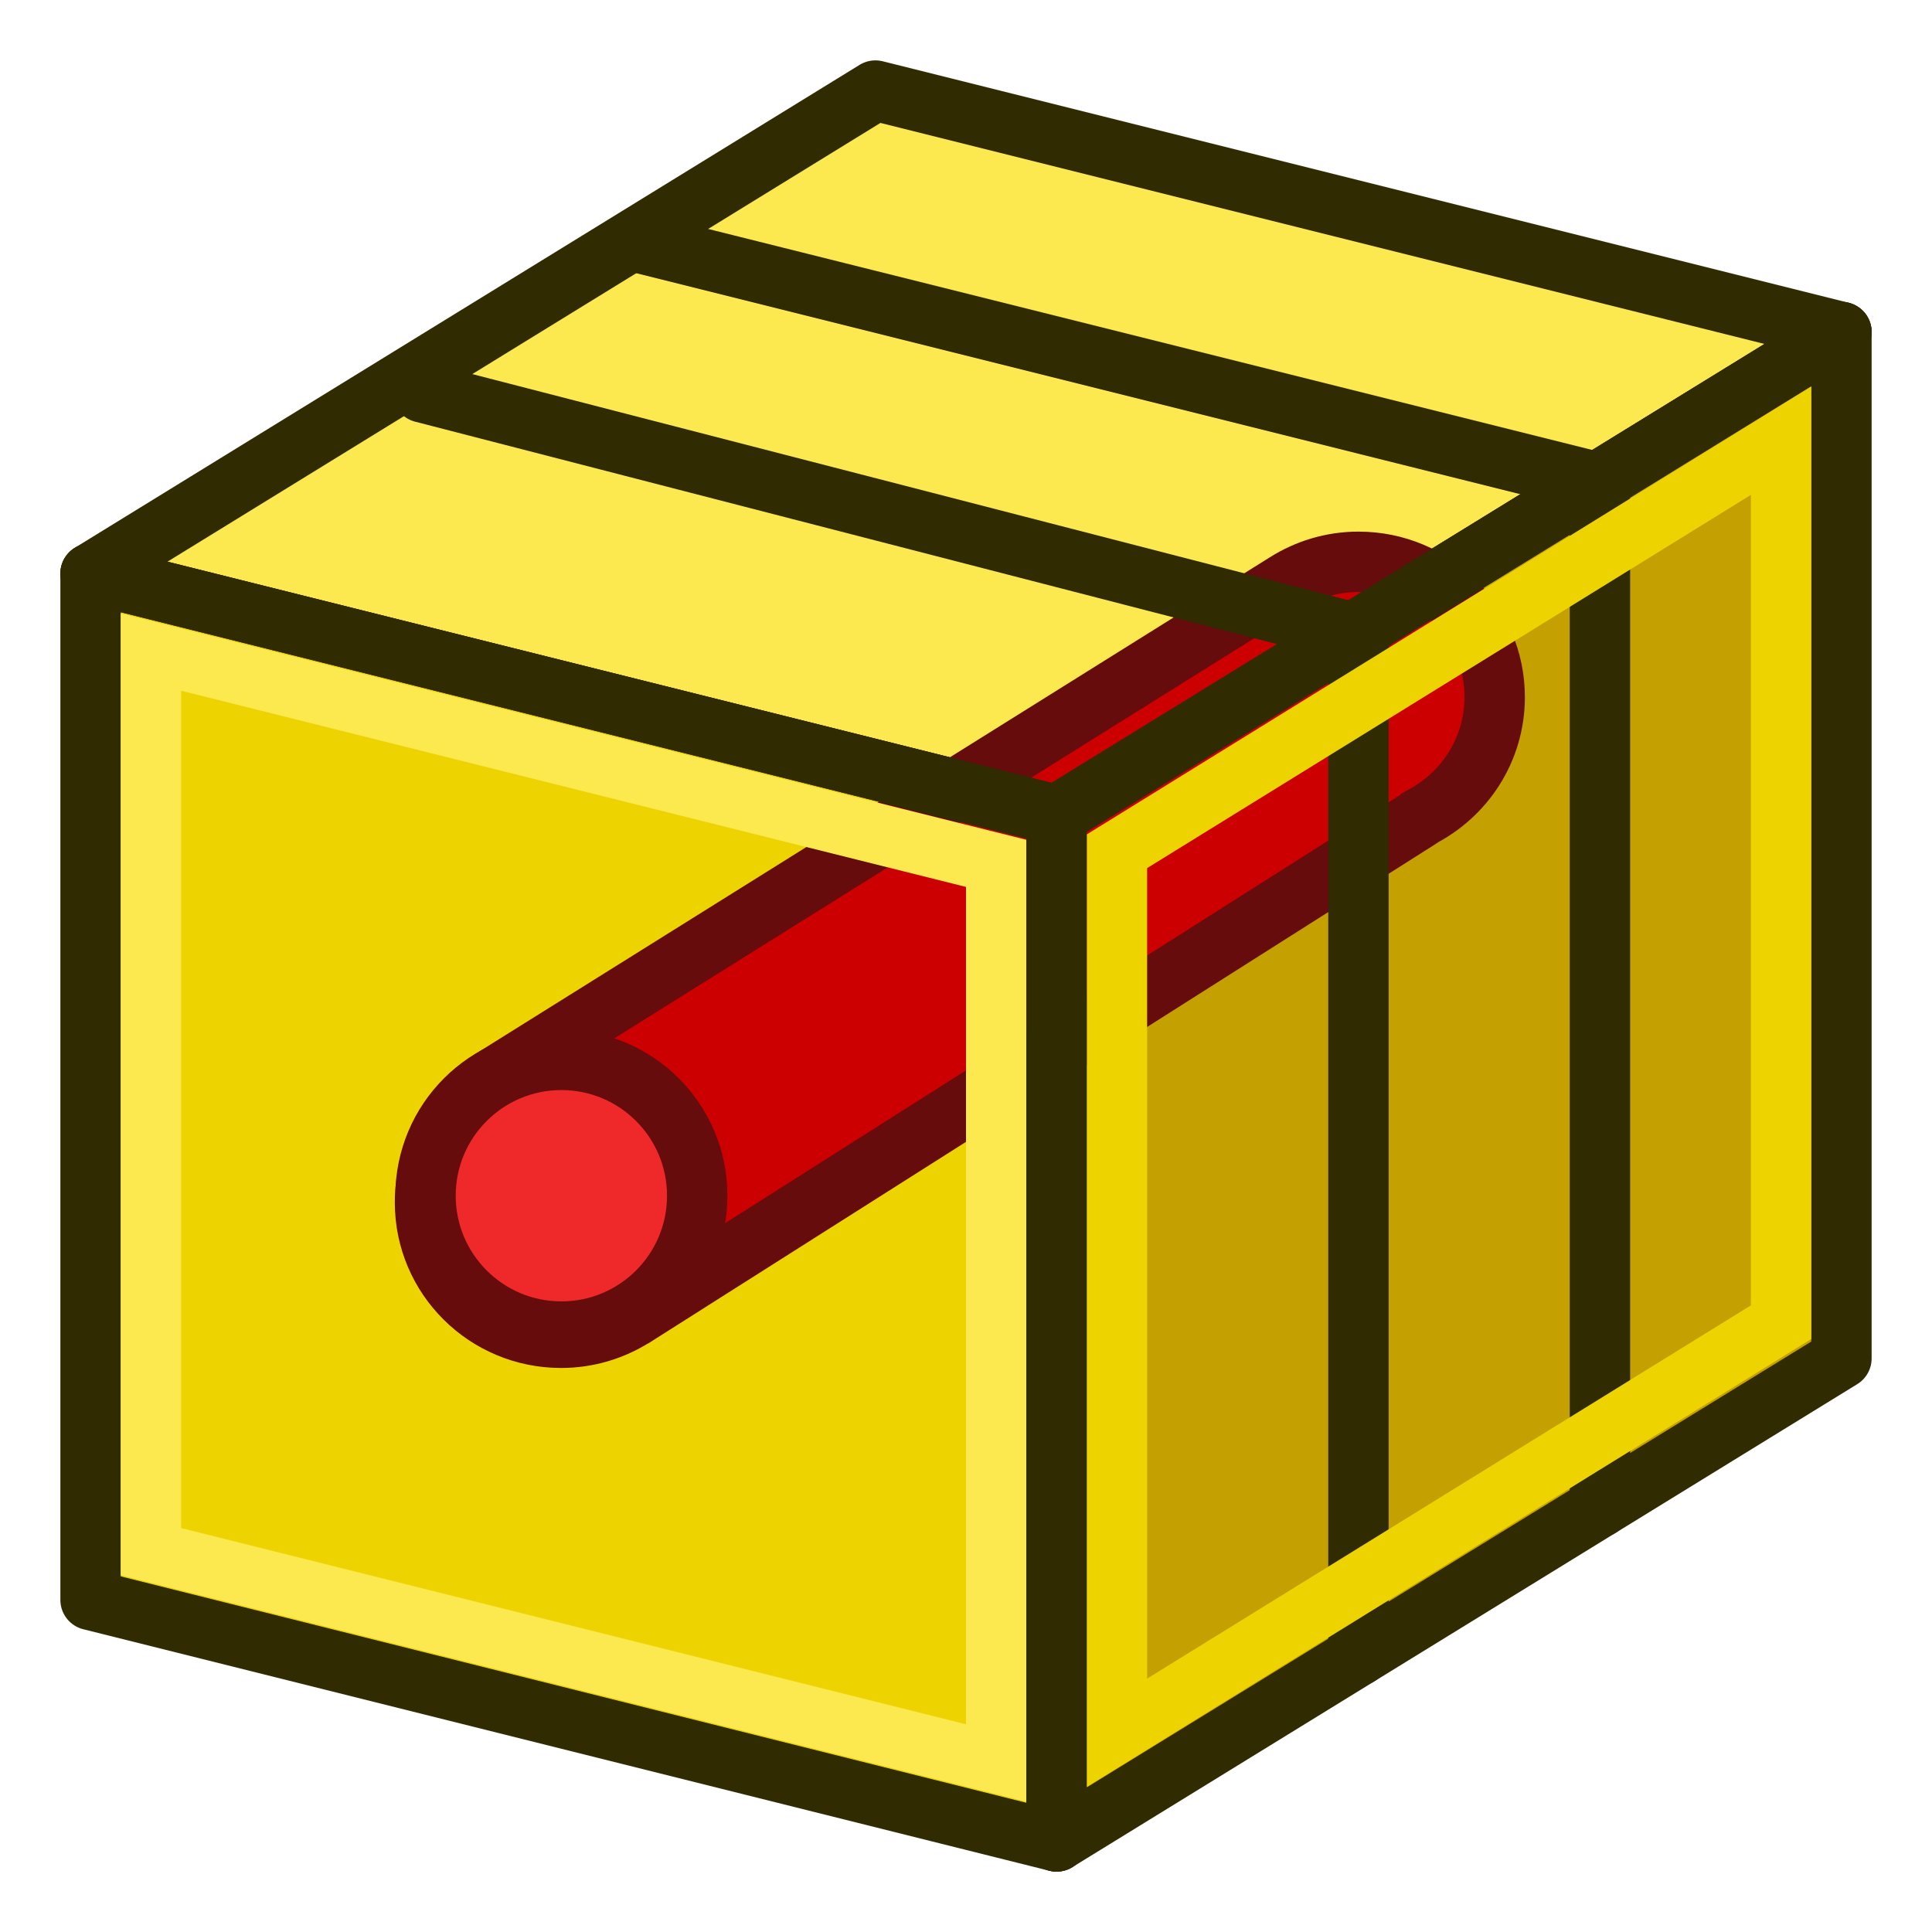 <?xml version="1.0" encoding="UTF-8" standalone="no"?>
<!-- Created with Inkscape (http://www.inkscape.org/) -->

<svg
   width="64px"
   height="64px"
   id="svg2860"
   version="1.1"
   xmlns="http://www.w3.org/2000/svg"
   xmlns:svg="http://www.w3.org/2000/svg"
   xmlns:rdf="http://www.w3.org/1999/02/22-rdf-syntax-ns#"
   xmlns:cc="http://creativecommons.org/ns#"
   xmlns:dc="http://purl.org/dc/elements/1.1/">
  <defs
     id="defs2862" />
  <g
     id="layer1">
    <g
       id="g3808"
       transform="translate(44,-4)">
      <path
         style="display:inline;opacity:1;fill:#fce94f;fill-opacity:1;stroke:#302b00;stroke-width:2;stroke-linecap:butt;stroke-linejoin:round;stroke-opacity:1"
         d="M 3,19 29,3 61,11 35,27 Z"
         id="path3856"
         transform="translate(-44,4)" />
      <path
         id="rect3011"
         d="M -9,31 V 65 L -41,57 V 23 Z"
         style="font-variation-settings:normal;display:inline;opacity:1;vector-effect:none;fill:#edd400;fill-opacity:1;stroke:#302b00;stroke-width:2;stroke-linecap:butt;stroke-linejoin:round;stroke-miterlimit:4;stroke-dasharray:none;stroke-dashoffset:0;stroke-opacity:1;-inkscape-stroke:none;stop-color:#000000;stop-opacity:1" />
      <path
         style="display:inline;opacity:1;fill:#c4a000;fill-opacity:1;stroke:#302b00;stroke-width:2;stroke-linecap:butt;stroke-linejoin:round;stroke-opacity:1"
         d="M 35,61 V 27 L 61,11 v 34 z"
         id="path3858"
         transform="translate(-44,4)" />
      <path
         id="ellipse6"
         style="display:inline;fill:#cc0000;stroke:#660c0c;stroke-width:2;stroke-linecap:round;stroke-linejoin:round;stroke-opacity:1"
         d="m 1.006,22.61 c -0.89,1.1e-4 -1.718,0.26 -2.417,0.703 v 0 l -26.161,16.354 -0.061,0.272 c -1.365,0.77 -2.288,2.226 -2.288,3.897 5.34e-4,2.474 2.018,4.48 4.507,4.48 0.888,-1.09e-4 1.714,-0.258 2.411,-0.699 l 0.002,0.004 0.107,-0.069 25.933,-16.45 -0.006,-0.012 c 1.47,-0.738 2.481,-2.248 2.481,-3.997 5.985e-4,-2.475 -2.017,-4.482 -4.507,-4.482 z" />
      <path
         style="display:inline;opacity:1;fill:none;stroke:#302b00;stroke-width:2;stroke-linecap:round;stroke-linejoin:round;stroke-opacity:1"
         d="M 45,54.846 45,21 14,13"
         id="path3886"
         transform="translate(-44,4)" />
      <path
         style="display:inline;opacity:1;fill:none;stroke:#302b00;stroke-width:2;stroke-linecap:round;stroke-linejoin:round;stroke-opacity:1"
         d="M 53,49.923 V 16 L 21,8"
         id="path3888"
         transform="translate(-44,4)" />
      <path
         style="display:inline;opacity:1;fill:none;stroke:#edd400;stroke-width:2;stroke-linecap:butt;stroke-linejoin:miter;stroke-opacity:1"
         d="M -7,61.4 V 32.2 L 15,18.6 v 29.2 z"
         id="path3858-6" />
      <path
         id="rect3011-3"
         d="m -11,32.6 v 29.8 l -28,-7 V 25.6 Z"
         style="display:inline;opacity:1;fill:none;stroke:#fce94f;stroke-width:2;stroke-linecap:round;stroke-linejoin:miter;stroke-miterlimit:4" />
      <circle
         style="display:inline;fill:#ef2929;stroke:#660c0c;stroke-width:2;stroke-linecap:round;stroke-linejoin:round;stroke-opacity:1"
         id="path2"
         cx="-25.404"
         cy="43.61"
         r="4.5" />
      <path
         style="opacity:1;fill:none;fill-opacity:1;stroke:#302b00;stroke-width:2;stroke-linecap:round;stroke-linejoin:round;stroke-opacity:1"
         d="M -41,23 -9,31 17,15"
         id="path11" />
      <path
         style="opacity:1;fill:none;fill-opacity:1;stroke:#302b00;stroke-width:2;stroke-linecap:round;stroke-linejoin:round;stroke-opacity:1"
         d="M -9,31 V 65"
         id="path12" />
    </g>
  </g>
</svg>
